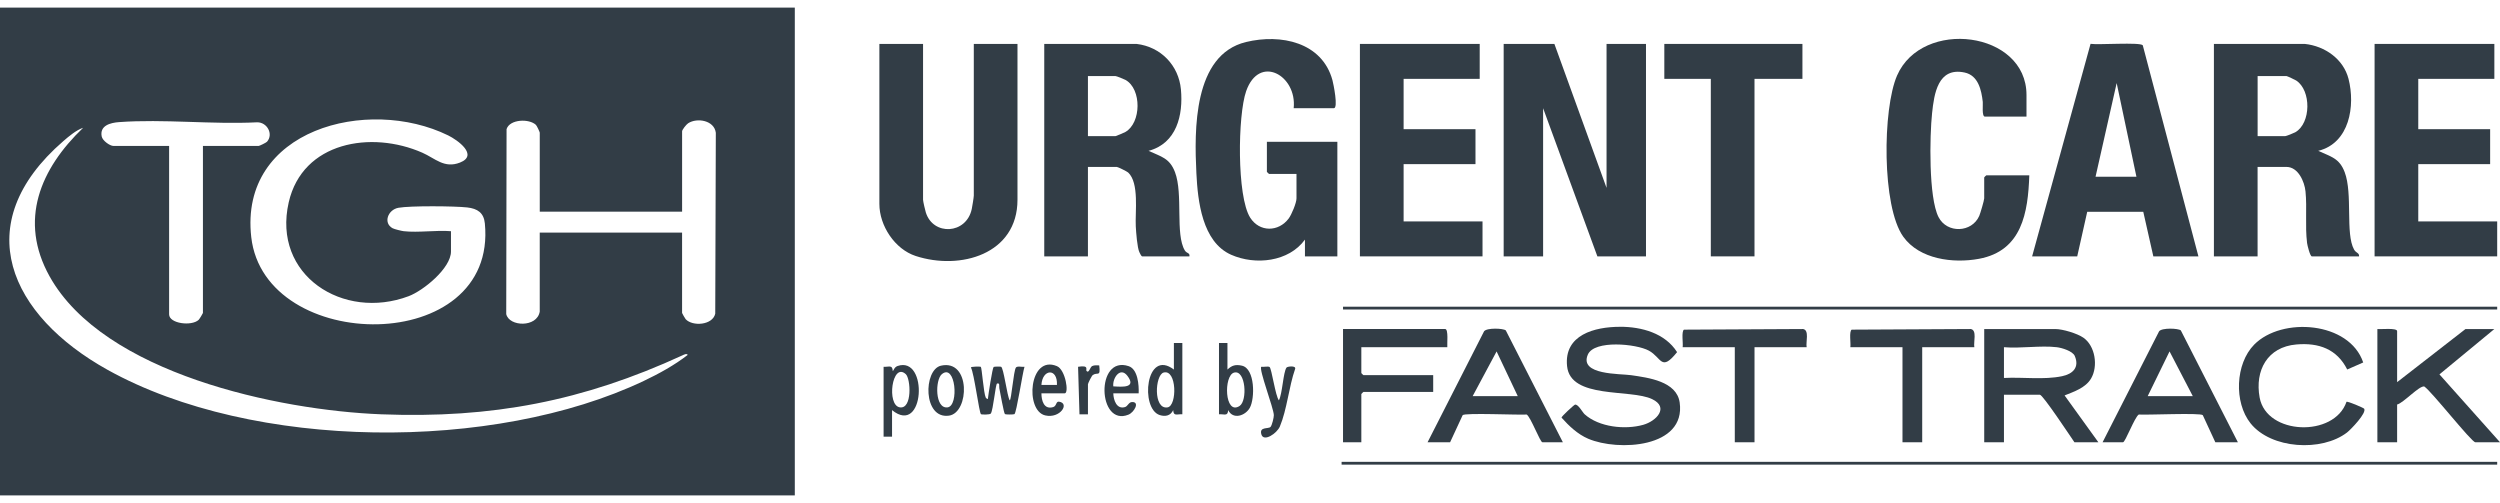 <svg width="144" height="29" viewBox="0 0 144 29" fill="none" xmlns="http://www.w3.org/2000/svg">
<path d="M45.781 0.437V28.534H0V0.437H45.781ZM23.256 13.317C24.105 13.411 25.108 13.248 25.976 13.317V14.485C25.976 15.449 24.388 16.74 23.539 17.06C19.77 18.479 15.67 15.857 16.63 11.656C17.429 8.159 21.391 7.507 24.325 8.795C25.064 9.12 25.591 9.72 26.495 9.364C27.579 8.937 26.355 8.065 25.816 7.8C21.182 5.529 13.767 7.445 14.472 13.657C15.239 20.424 28.675 20.542 27.928 12.87C27.868 12.259 27.51 12.015 26.909 11.948C26.18 11.867 23.629 11.846 22.951 11.968C22.342 12.077 22.057 12.846 22.615 13.147C22.716 13.202 23.138 13.304 23.256 13.317V13.317ZM31.089 17.947V13.399H39.288V18.027C39.288 18.048 39.464 18.352 39.495 18.386C39.895 18.815 41.046 18.733 41.198 18.07L41.231 7.648C41.143 6.932 40.155 6.763 39.635 7.101C39.526 7.172 39.289 7.477 39.289 7.562V12.191H31.09V7.642C31.09 7.605 30.925 7.247 30.87 7.194C30.48 6.822 29.36 6.861 29.178 7.437L29.159 18.091C29.324 18.825 30.935 18.879 31.089 17.947ZM11.689 8.407H14.895C14.941 8.407 15.329 8.221 15.38 8.163C15.764 7.727 15.387 7.034 14.807 7.045C12.219 7.176 9.418 6.846 6.855 7.034C6.357 7.07 5.729 7.233 5.859 7.864C5.907 8.101 6.327 8.406 6.535 8.406H9.741V18.107C9.741 18.641 11.032 18.803 11.441 18.425C11.489 18.38 11.689 18.05 11.689 18.027V8.406V8.407ZM4.789 7.361C4.398 7.488 3.967 7.851 3.652 8.124C-1.889 12.922 0.588 18.183 6.196 21.302C14.581 25.965 28.451 26.038 37.07 21.947C37.947 21.531 38.846 21.038 39.612 20.443C39.562 20.339 39.387 20.431 39.311 20.467C33.581 23.102 28.338 24.113 21.958 23.864C16.036 23.633 5.978 21.516 2.857 15.919C1.061 12.698 2.317 9.727 4.788 7.362L4.789 7.361Z" fill="#323D46"/>
<path d="M89.533 2.53L92.537 10.822V2.53H94.809V14.767H92.009L88.883 6.233V14.767H86.611V2.53H89.533Z" fill="#323D46"/>
<path d="M65.465 2.53C66.865 2.695 67.892 3.768 68.021 5.148C68.16 6.629 67.776 8.258 66.156 8.689C66.88 9.022 67.372 9.105 67.679 9.915C68.16 11.184 67.683 13.491 68.246 14.426C68.358 14.611 68.548 14.548 68.51 14.767H65.79C65.739 14.767 65.658 14.587 65.628 14.525C65.505 14.269 65.439 13.377 65.421 13.04C65.376 12.212 65.63 10.537 64.98 9.935C64.909 9.87 64.386 9.615 64.329 9.615H62.665V14.767H60.149V2.53H65.465ZM62.665 7.843H64.248C64.279 7.843 64.746 7.646 64.819 7.604C65.743 7.077 65.767 5.137 64.834 4.606C64.746 4.556 64.31 4.381 64.248 4.381H62.665V7.843V7.843Z" fill="#323D46"/>
<path d="M132.758 2.53C133.913 2.652 134.983 3.402 135.275 4.542C135.67 6.086 135.343 8.242 133.529 8.689C134.253 9.022 134.746 9.105 135.053 9.915C135.528 11.17 135.085 13.455 135.592 14.371C135.714 14.591 135.898 14.55 135.882 14.767H133.162C133.059 14.767 132.904 14.129 132.887 13.994C132.766 13.017 132.893 11.987 132.797 11.025C132.741 10.463 132.375 9.615 131.701 9.615H130.037V14.767H127.521V2.53H132.757H132.758ZM130.038 7.843H131.621C131.683 7.843 132.119 7.669 132.207 7.619C133.12 7.099 133.138 5.208 132.258 4.636C132.188 4.59 131.738 4.381 131.703 4.381H130.039V7.843L130.038 7.843Z" fill="#323D46"/>
<path d="M74.516 6.233C74.716 4.346 72.534 3.102 71.779 5.249C71.293 6.628 71.234 11.32 72.013 12.54C72.549 13.38 73.641 13.369 74.227 12.588C74.394 12.366 74.678 11.686 74.678 11.427V10.017H73.095C73.086 10.017 72.973 9.905 72.973 9.897V8.166H77.032V14.768H75.165V13.802C74.233 15.086 72.311 15.291 70.916 14.675C69.247 13.939 68.991 11.587 68.912 9.98C68.79 7.503 68.724 3.159 71.768 2.421C73.771 1.936 76.153 2.425 76.75 4.622C76.806 4.829 77.094 6.234 76.829 6.234H74.516V6.233Z" fill="#323D46"/>
<path d="M53.168 2.53V11.506C53.168 11.596 53.288 12.11 53.327 12.236C53.749 13.593 55.666 13.503 55.974 12.035C56.002 11.899 56.091 11.364 56.091 11.265V2.53H58.607V11.506C58.607 14.642 55.32 15.585 52.744 14.745C51.54 14.352 50.652 13 50.652 11.747V2.53H53.168Z" fill="#323D46"/>
<path d="M126.629 14.767H124.032L123.453 12.201L120.224 12.199L119.648 14.768H117.05L120.416 2.525C120.841 2.596 123.279 2.417 123.424 2.609L126.629 14.768L126.629 14.767ZM123.058 10.178L121.92 4.784L120.704 10.178H123.058Z" fill="#323D46"/>
<path d="M116.726 6.717H114.331C114.143 6.717 114.226 6.033 114.208 5.873C114.131 5.188 113.949 4.344 113.159 4.177C111.622 3.852 111.407 5.401 111.288 6.517C111.147 7.837 111.083 11.376 111.66 12.505C112.147 13.458 113.578 13.411 114.006 12.433C114.067 12.293 114.29 11.534 114.29 11.426V10.219C114.29 10.21 114.403 10.098 114.412 10.098H116.888C116.814 12.248 116.468 14.449 113.986 14.908C112.5 15.182 110.562 14.937 109.629 13.635C108.383 11.899 108.435 6.27 109.27 4.353C110.714 1.038 116.726 1.783 116.726 5.468V6.716L116.726 6.717Z" fill="#323D46"/>
<path d="M85.231 2.53V4.542H80.848V7.441H84.988V9.454H80.848V12.754H85.393V14.767H78.331V2.53H85.231Z" fill="#323D46"/>
<path d="M143.675 2.53V4.542H139.292V7.441H143.432V9.454H139.292V12.754H143.838V14.767H136.776V2.53H143.675Z" fill="#323D46"/>
<path d="M103.82 2.53V4.542H101.059V14.767H98.543V4.542H95.865V2.53H103.82Z" fill="#323D46"/>
<path d="M120.866 25.474H119.487C119.261 25.146 117.668 22.737 117.498 22.737H115.428V25.474H114.291V18.953H118.39C118.808 18.953 119.648 19.205 120 19.449C120.689 19.926 120.861 21.092 120.448 21.799C120.13 22.342 119.462 22.559 118.92 22.777L120.866 25.474ZM118.471 19.999C117.529 19.889 116.391 20.081 115.428 19.999V21.771C116.505 21.711 117.721 21.89 118.775 21.669C119.386 21.542 119.792 21.167 119.506 20.503C119.383 20.218 118.758 20.033 118.471 19.999Z" fill="#323D46"/>
<path d="M93.321 18.822C94.553 18.822 95.91 19.189 96.6 20.283C95.673 21.435 95.722 20.604 94.975 20.197C94.249 19.8 91.833 19.571 91.461 20.422C90.94 21.613 93.327 21.518 93.956 21.611C94.938 21.755 96.579 21.959 96.75 23.187C97.114 25.808 93.198 26.005 91.482 25.272C90.875 25.013 90.375 24.538 89.944 24.055C89.932 23.991 90.667 23.316 90.721 23.307C90.909 23.274 91.148 23.747 91.278 23.864C92.107 24.606 93.605 24.763 94.648 24.47C95.406 24.257 96.16 23.468 95.164 22.99C93.915 22.389 90.456 23.007 90.263 21.088C90.081 19.282 91.85 18.824 93.32 18.824L93.321 18.822Z" fill="#323D46"/>
<path d="M138.074 22.012L142.011 18.953H143.675L140.512 21.564L144 25.474H142.579C142.36 25.474 140.076 22.559 139.64 22.262C139.36 22.193 138.427 23.223 138.074 23.3V25.474H136.937V18.953C137.112 18.977 138.074 18.871 138.074 19.073V22.012H138.074Z" fill="#323D46"/>
<path d="M90.02 25.474H88.843C88.711 25.474 88.175 24.031 87.938 23.877C87.484 23.913 84.36 23.767 84.249 23.914L83.526 25.474H82.228L85.483 19.082C85.648 18.869 86.594 18.908 86.734 19.032L90.021 25.474L90.02 25.474ZM87.423 22.818L86.204 20.242L84.825 22.818H87.423Z" fill="#323D46"/>
<path d="M128.902 25.474H127.603L126.881 23.914C126.769 23.767 123.645 23.913 123.192 23.877C122.953 24.031 122.417 25.474 122.286 25.474H121.109L124.365 19.082C124.529 18.869 125.474 18.908 125.616 19.032L128.902 25.474H128.902ZM123.707 22.818H126.305L124.966 20.241L123.707 22.818Z" fill="#323D46"/>
<path d="M136.121 20.878L135.2 21.283C134.606 20.103 133.561 19.73 132.272 19.841C130.604 19.983 129.868 21.337 130.156 22.902C130.554 25.068 134.454 25.205 135.158 23.145C135.225 23.097 136.138 23.492 136.173 23.539C136.345 23.774 135.404 24.744 135.191 24.91C133.731 26.035 130.818 25.866 129.634 24.386C128.667 23.177 128.753 20.953 129.843 19.848C131.435 18.235 135.326 18.517 136.121 20.879V20.878Z" fill="#323D46"/>
<path d="M83.364 19.999H78.413V21.489C78.413 21.497 78.526 21.609 78.535 21.609H82.552V22.575H78.535C78.526 22.575 78.413 22.688 78.413 22.695V25.473H77.358V18.952H83.243C83.442 18.952 83.345 19.818 83.365 19.998L83.364 19.999Z" fill="#323D46"/>
<path d="M104.063 19.999H101.06V25.474H99.924V19.999H96.921C96.957 19.777 96.837 19.099 96.996 18.988L103.861 18.952C104.23 19.02 104.006 19.704 104.063 19.999Z" fill="#323D46"/>
<path d="M113.722 19.999H110.719V25.474H109.583V19.999H106.58C106.616 19.777 106.496 19.099 106.656 18.988L113.52 18.952C113.889 19.02 113.665 19.704 113.722 19.999Z" fill="#323D46"/>
<path d="M143.838 26.602H77.276V26.763H143.838V26.602Z" fill="#323D46"/>
<path d="M143.838 17.666H77.358V17.827H143.838V17.666Z" fill="#323D46"/>
<path d="M56.495 21.128C56.558 21.192 56.654 22.637 56.779 22.9C56.797 22.936 56.886 23.002 56.901 22.979C56.927 22.739 57.162 21.196 57.234 21.136C57.263 21.113 57.593 21.109 57.659 21.124C57.809 21.159 58.009 22.822 58.159 23.06C58.256 23.059 58.377 21.376 58.516 21.173C58.589 21.066 58.881 21.149 59.011 21.128C58.902 21.454 58.552 23.78 58.432 23.854C58.385 23.883 57.933 23.883 57.886 23.854C57.82 23.813 57.606 22.569 57.561 22.362C57.538 22.258 57.613 22.034 57.429 22.093C57.344 22.12 57.209 23.617 57.072 23.818C57.018 23.897 56.537 23.886 56.503 23.856C56.397 23.768 56.111 21.494 55.925 21.169C55.923 21.107 56.474 21.107 56.494 21.128H56.495Z" fill="#323D46"/>
<path d="M51.382 23.622V25.152H50.895V21.126C51.209 21.146 51.403 20.995 51.423 21.369C51.468 21.372 51.498 21.151 51.701 21.081C53.489 20.472 53.262 25.152 51.382 23.623V23.622ZM52.173 21.551C51.38 20.828 51.05 23.351 51.833 23.464C52.558 23.569 52.456 21.809 52.173 21.551Z" fill="#323D46"/>
<path d="M68.103 19.758V23.863C67.789 23.844 67.595 23.994 67.576 23.621C67.432 23.942 67.129 24.013 66.801 23.908C65.661 23.545 65.993 20.052 67.616 21.287V19.758H68.103ZM67.024 21.459C66.529 21.597 66.415 23.599 67.249 23.466C67.813 23.376 67.79 21.246 67.024 21.459Z" fill="#323D46"/>
<path d="M70.701 19.758V21.287C70.957 21.041 71.175 20.982 71.536 21.063C72.294 21.236 72.291 22.95 71.989 23.49C71.73 23.953 71.019 24.188 70.742 23.621C70.722 23.994 70.528 23.844 70.214 23.863V19.758H70.701ZM71.085 21.461C70.471 21.625 70.53 23.944 71.397 23.386C71.868 23.084 71.753 21.282 71.085 21.461Z" fill="#323D46"/>
<path d="M73.126 21.138C73.246 21.213 73.466 22.828 73.665 23.059C73.868 22.676 73.909 21.452 74.102 21.174C74.149 21.104 74.662 21.042 74.6 21.248C74.242 22.266 74.131 23.591 73.721 24.565C73.554 24.963 72.788 25.479 72.655 25.021C72.523 24.564 73.05 24.72 73.181 24.592C73.265 24.51 73.377 24.046 73.373 23.912C73.362 23.501 72.5 21.274 72.649 21.127C72.775 21.148 73.04 21.084 73.126 21.138Z" fill="#323D46"/>
<path d="M59.986 22.657C59.987 23.069 60.127 23.606 60.66 23.45C60.869 23.389 60.814 23.11 60.999 23.136C61.637 23.227 61.066 24.124 60.207 23.928C59.021 23.657 59.273 20.416 60.878 21.089C61.378 21.298 61.583 22.657 61.326 22.657H59.987H59.986ZM60.88 22.174C60.926 21.18 60.036 21.244 59.986 22.174H60.88Z" fill="#323D46"/>
<path d="M54.2 21.063C55.917 20.674 55.844 23.771 54.664 23.941C53.154 24.159 53.182 21.294 54.2 21.063ZM54.247 21.555C53.86 21.88 53.845 23.567 54.584 23.464C55.253 23.37 55.037 20.893 54.247 21.555Z" fill="#323D46"/>
<path d="M65.587 22.657H64.126C64.136 23.037 64.314 23.593 64.799 23.448C64.963 23.399 65.01 23.163 65.207 23.157C65.671 23.143 65.327 23.751 64.999 23.884C63.222 24.604 63.091 20.441 65.015 21.092C65.545 21.271 65.607 22.192 65.587 22.658V22.657ZM64.126 22.254C64.637 22.285 65.477 22.36 64.939 21.649C64.525 21.104 64.07 21.781 64.126 22.254Z" fill="#323D46"/>
<path d="M62.665 23.864H62.178L62.097 21.127C62.764 21.019 62.516 21.291 62.585 21.369C62.721 21.525 62.788 21.144 62.907 21.086C63.036 21.024 63.179 21.045 63.315 21.046C63.401 21.742 63.218 21.411 62.944 21.603C62.879 21.648 62.666 22.082 62.666 22.133V23.864H62.665Z" fill="#323D46"/>
</svg>
